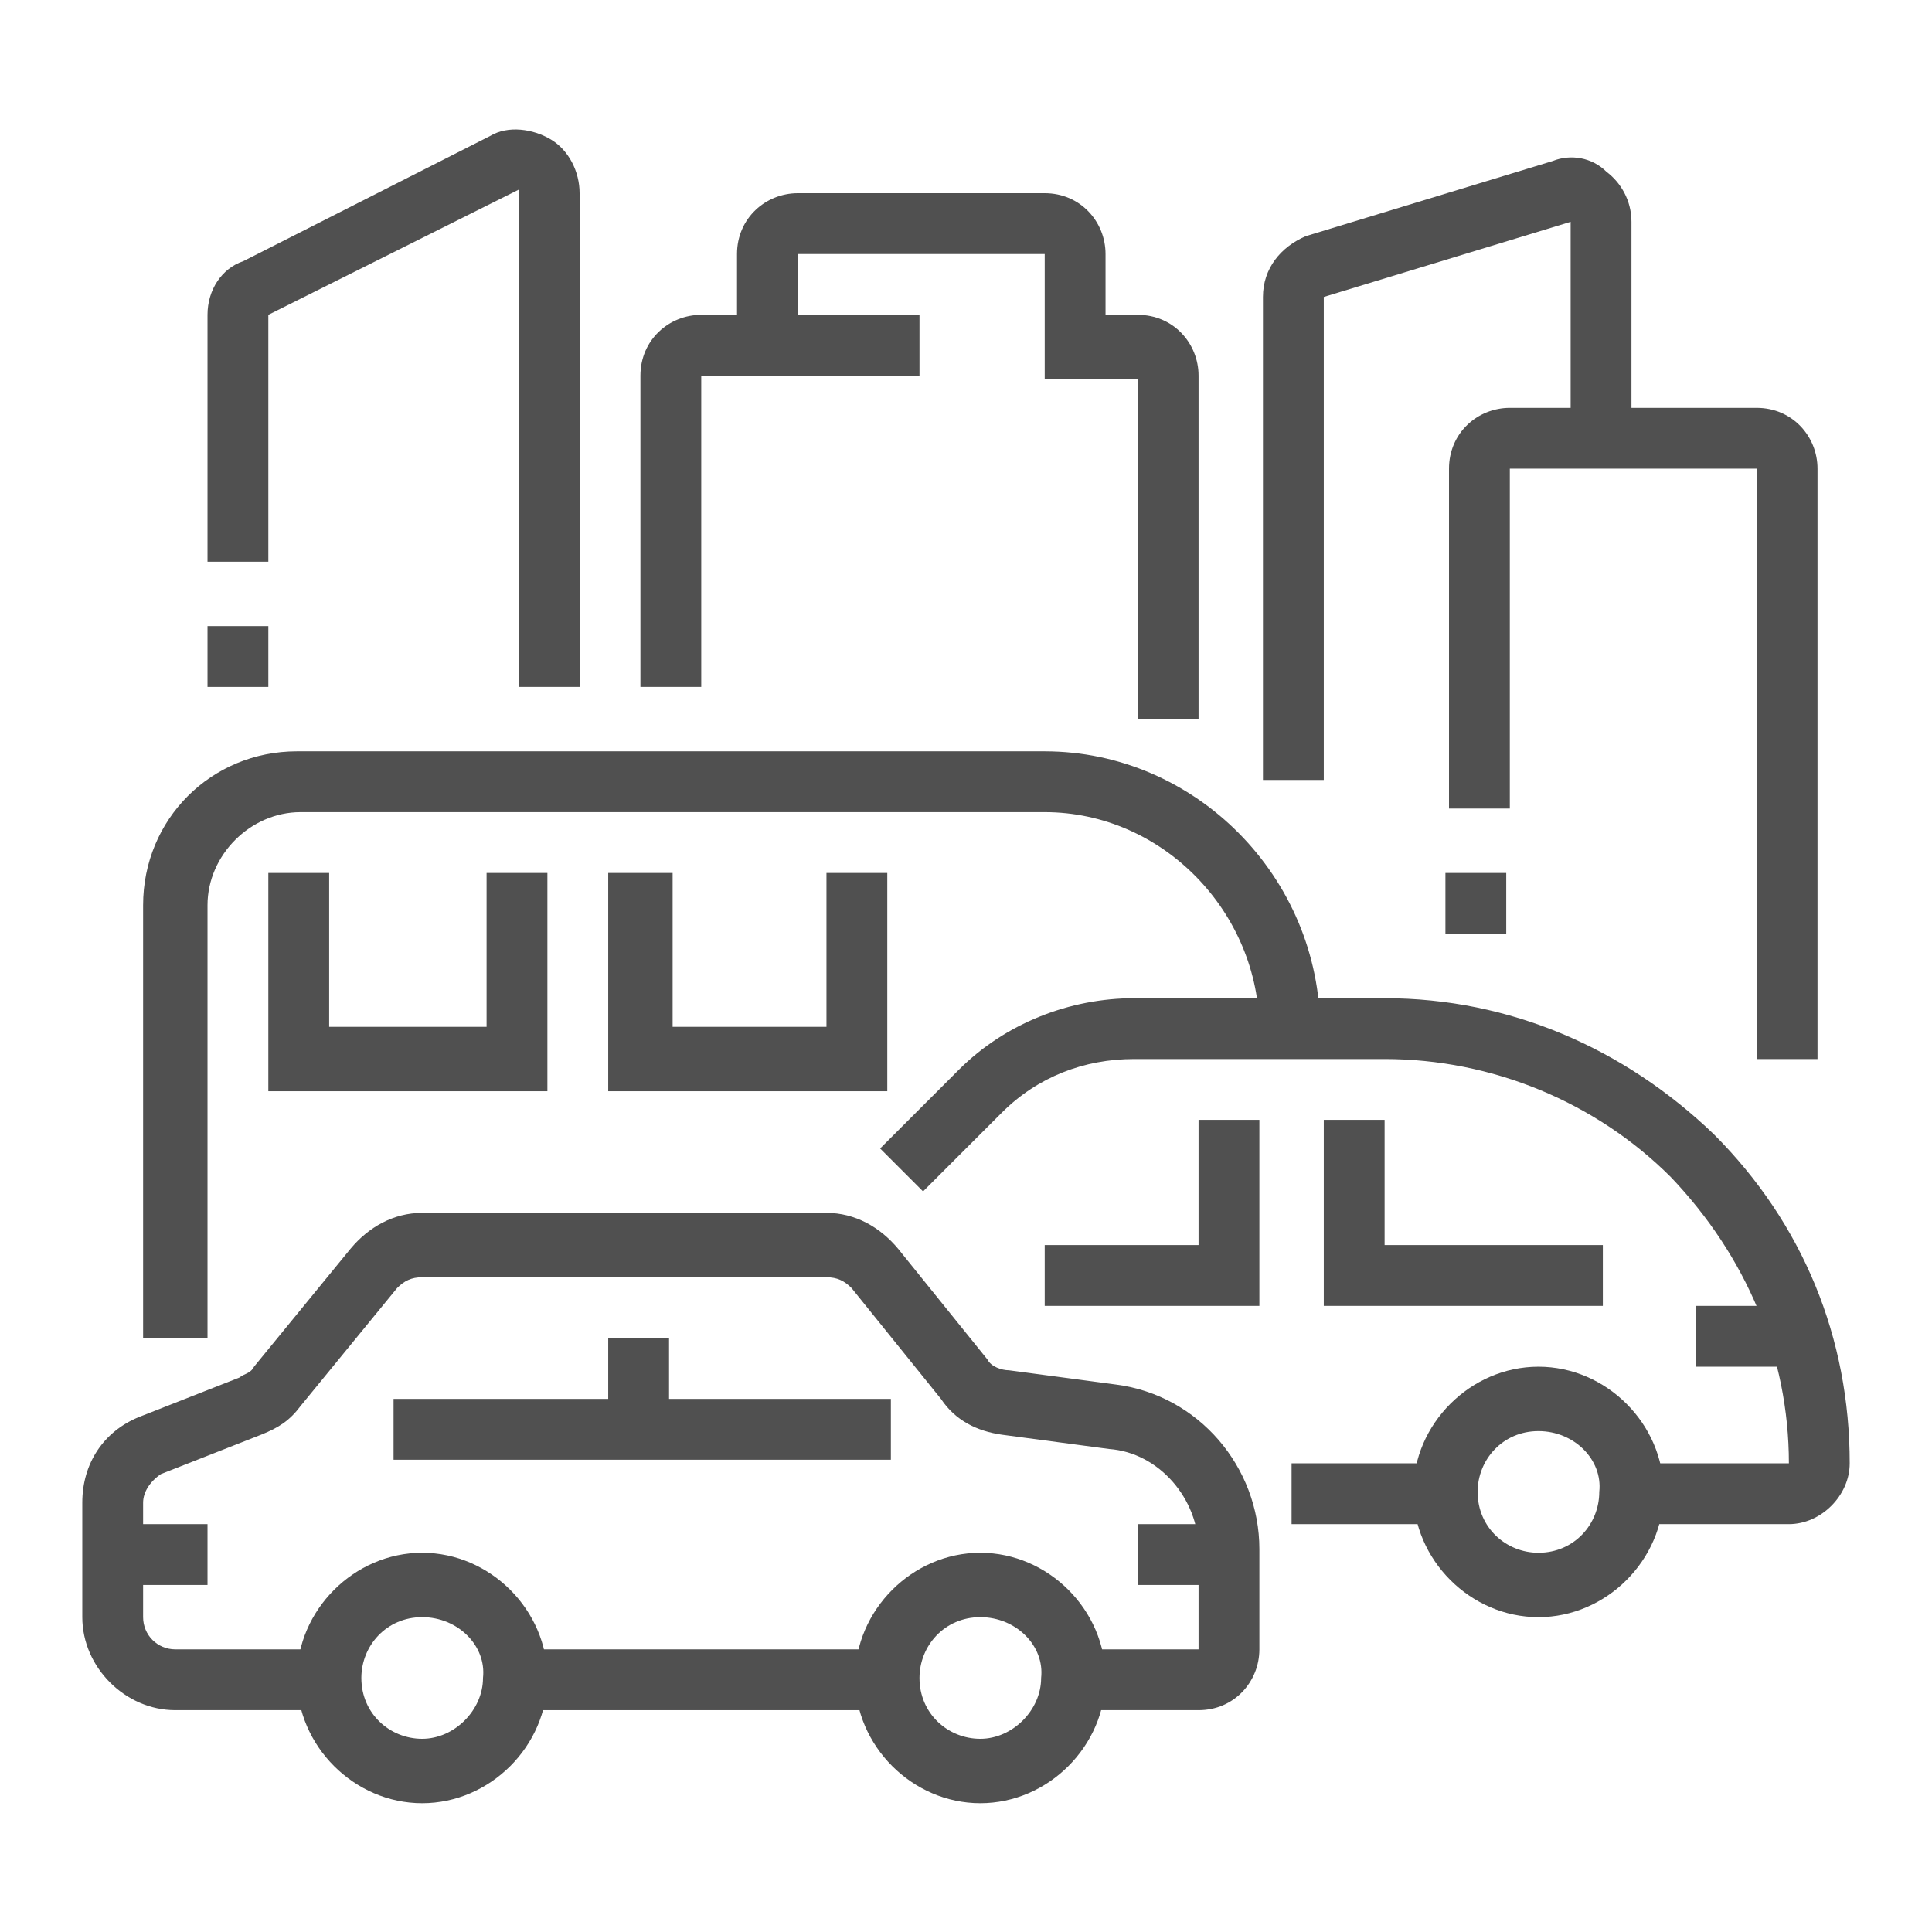 <?xml version="1.0" encoding="utf-8"?>
<!-- Generator: Adobe Illustrator 24.1.0, SVG Export Plug-In . SVG Version: 6.00 Build 0)  -->
<svg version="1.1" id="Layer_1" xmlns="http://www.w3.org/2000/svg" xmlns:xlink="http://www.w3.org/1999/xlink" x="0px" y="0px"
	 width="54px" height="54px" viewBox="0 0 54 54" style="enable-background:new 0 0 54 54;" xml:space="preserve">
<style type="text/css">
	.st0{display:none;}
	.st1{display:inline;fill:#505050;}
	.st2{fill:#505050;}
</style>
<g id="XMLID_459_" class="st0">
	<path id="XMLID_393_" class="st1" d="M33.9,17.5c-2.4,0-4.3-2-4.3-4.5v-1.4c0-2.5,1.9-4.5,4.3-4.5s4.3,2,4.3,4.5V13
		C38.3,15.5,36.3,17.5,33.9,17.5z M33.9,8.8c-1.4,0-2.6,1.2-2.6,2.7V13c0,1.5,1.2,2.7,2.6,2.7s2.6-1.2,2.6-2.7v-1.4
		C36.5,10,35.4,8.8,33.9,8.8z"/>
	<rect id="XMLID_392_" x="33.1" y="33.1" class="st1" width="1.7" height="16.5"/>
	<rect id="XMLID_391_" x="42.6" y="4.5" class="st1" width="1.7" height="17.2"/>
	<rect id="XMLID_390_" x="42.6" y="26.1" class="st1" width="1.7" height="17.4"/>
	<rect id="XMLID_389_" x="46.1" y="23.3" class="st1" width="1.7" height="26.2"/>
	<rect id="XMLID_388_" x="46.1" y="4.5" class="st1" width="1.7" height="15.8"/>
	<rect id="XMLID_387_" x="4.5" y="3.6" class="st1" width="45.1" height="1.7"/>
	<rect id="XMLID_386_" x="4.5" y="48.7" class="st1" width="45.1" height="1.7"/>
	<path id="XMLID_385_" class="st1" d="M30.5,35.7h-0.9c-1.9,0-3.5-1.6-3.5-3.5v-7.8c0-2.9,2.3-5.2,5.2-5.2h5.2h0
		c0.9,0,1.8,0.3,2.6,0.9l2.5,1.9l2.8-2.2c0.5-0.4,1-0.6,1.6-0.6c1.4,0,2.6,1.2,2.6,2.6c0,0.8-0.4,1.5-1,2l-4.3,3.5
		c-0.9,0.7-2.1,0.8-3.2,0.1l-2.9-2l1-1.4l2.9,2c0.5,0.3,0.9,0.2,1.1,0l4.3-3.5c0.2-0.2,0.3-0.4,0.3-0.7c0-0.5-0.4-0.9-0.9-0.9
		c-0.2,0-0.4,0.1-0.5,0.2l-3.8,3l-3.6-2.7c-0.4-0.3-1-0.5-1.6-0.5h0h-5.2c-1.9,0-3.5,1.6-3.5,3.5v7.8c0,1,0.8,1.7,1.7,1.7h0.9V35.7z
		"/>
	<rect id="XMLID_384_" x="42.6" y="45.2" class="st1" width="1.7" height="1.7"/>
	<path id="XMLID_383_" class="st1" d="M9.7,50.4c-1.9,0-3.5-1.6-3.5-3.5V7.1c0-1.9,1.6-3.5,3.5-3.5h20.8c1.9,0,3.5,1.6,3.5,3.5v1
		h-1.7v-1c0-1-0.8-1.7-1.7-1.7H9.7c-1,0-1.7,0.8-1.7,1.7v39.9c0,1,0.8,1.7,1.7,1.7V50.4z"/>
	<rect id="XMLID_382_" x="19.2" y="4.5" class="st1" width="1.7" height="45.1"/>
	<rect id="XMLID_381_" x="15.7" y="25.3" class="st1" width="1.7" height="1.7"/>
	<path id="XMLID_380_" class="st1" d="M14.9,33.1h-2.6c-1.4,0-2.6-1.2-2.6-2.6V12.3c0-1.4,1.2-2.6,2.6-2.6h2.6
		c1.4,0,2.6,1.2,2.6,2.6v11.3h-1.7V12.3c0-0.5-0.4-0.9-0.9-0.9h-2.6c-0.5,0-0.9,0.4-0.9,0.9v18.2c0,0.5,0.4,0.9,0.9,0.9h2.6
		c0.5,0,0.9-0.4,0.9-0.9v-1.7h1.7v1.7C17.5,31.9,16.3,33.1,14.9,33.1z"/>
	<path id="XMLID_379_" class="st1" d="M27,33.1h-1.7c-1.4,0-2.6-1.2-2.6-2.6V12.3c0-1.4,1.2-2.6,2.6-2.6h2.6v1.7h-2.6
		c-0.5,0-0.9,0.4-0.9,0.9v18.2c0,0.5,0.4,0.9,0.9,0.9H27V33.1z"/>
	<path id="XMLID_378_" class="st1" d="M30.5,44.3h-6.1c-1,0-1.7-0.8-1.7-1.7v-3.5c0-1,0.8-1.7,1.7-1.7h6.1v1.7h-6.1v3.5h6.1V44.3z"
		/>
	<path id="XMLID_377_" class="st1" d="M27,38.3h-1.7v-2.6c0-1,0.8-1.7,1.7-1.7h3.5v1.7H27V38.3z"/>
	<path id="XMLID_376_" class="st1" d="M39.1,50.4H28.7c-1,0-1.7-0.8-1.7-1.7c0-1.4,0.9-2.7,2.2-3.1l0.4-0.1V25.3h1.7v21.4l-1.5,0.5
		c-0.6,0.2-1.1,0.8-1.1,1.5l10.4,0c0-0.7-0.4-1.2-1.1-1.5l-1.5-0.5V27.9h1.7v17.6l0.4,0.1c1.3,0.4,2.2,1.7,2.2,3.1
		C40.9,49.6,40.1,50.4,39.1,50.4z"/>
</g>
<g id="XMLID_432_" class="st0">
	<rect id="XMLID_375_" x="24.4" y="36.5" class="st1" width="1.7" height="14.7"/>
	<path id="XMLID_374_" class="st1" d="M30.5,52.1H20.1c-1,0-1.7-0.8-1.7-1.7c0-1.4,0.9-2.7,2.2-3.1l0.4-0.1V27h1.7v21.4l-1.5,0.5
		c-0.6,0.2-1.1,0.8-1.1,1.5l10.4,0c0-0.7-0.4-1.2-1.1-1.5l-1.5-0.5V27h1.7v20.2l0.4,0.1c1.3,0.4,2.2,1.7,2.2,3.1
		C32.2,51.4,31.4,52.1,30.5,52.1z"/>
	<path id="XMLID_373_" class="st1" d="M30.5,34.8c-1.4,0-2.6-1.2-2.6-2.6h1.7c0,0.5,0.4,0.9,0.9,0.9c0.5,0,0.9-0.4,0.9-0.9v-6.9
		c0-1.9-1.6-3.5-3.5-3.5h-5.2c-1.9,0-3.5,1.6-3.5,3.5v6.9c0,0.5,0.4,0.9,0.9,0.9c0.5,0,0.9-0.4,0.9-0.9h1.7c0,1.4-1.2,2.6-2.6,2.6
		c-1.4,0-2.6-1.2-2.6-2.6v-6.9c0-2.9,2.3-5.2,5.2-5.2h5.2c2.9,0,5.2,2.3,5.2,5.2v6.9C33.1,33.6,31.9,34.8,30.5,34.8z"/>
	<rect id="XMLID_372_" x="6.2" y="1.9" class="st1" width="1.7" height="1.7"/>
	<rect id="XMLID_371_" x="6.2" y="46.1" class="st1" width="15.6" height="1.7"/>
	<path id="XMLID_370_" class="st1" d="M43.5,47.8h-4v-1.7h4c1.4,0,2.6-1.2,2.6-2.6V26.1c0-7.1-4.9-14.5-8.6-19.4
		c-1.5-2-3.6-3.2-5.8-3.2h-22V1.9h22c2.7,0,5.4,1.4,7.2,3.8c3.8,5.1,8.9,12.8,8.9,20.4v17.3C47.8,45.9,45.9,47.8,43.5,47.8z"/>
	<path id="XMLID_369_" class="st1" d="M33.1,52.1c-0.7,0-1.5-0.1-2.2-0.3l0.5-1.7c4,1.2,7.8-1.9,7.8-5.8c0-3.3-2.7-6.1-6.1-6.1
		c-1.4,0-2.7,0.5-3.8,1.3l-1.1-1.4c1.4-1.1,3.1-1.7,4.9-1.7c4.3,0,7.8,3.5,7.8,7.8C40.9,48.6,37.4,52.1,33.1,52.1z"/>
	<path id="XMLID_368_" class="st1" d="M46.9,38.3h-4.5c-0.7,0-1.3-0.3-1.8-0.8l-0.7-0.7c-0.5-0.5-0.8-1.2-0.8-1.9
		c0-0.8,0.3-1.5,0.8-2c0.5-0.5,1.1-0.7,1.8-0.7c0,0,0,0,0,0c1.4,0,3.3,0,4.8,0l0.4,0l0,1.7l-0.4,0c-1.5,0-3.4,0-4.8,0c0,0,0,0,0,0
		c-0.3,0-0.5,0.1-0.6,0.2c-0.2,0.2-0.3,0.5-0.3,0.7c0,0.3,0.1,0.5,0.3,0.7l0.7,0.7c0.2,0.2,0.4,0.3,0.6,0.3h4.5V38.3z"/>
	<circle id="XMLID_367_" class="st1" cx="33.1" cy="44.3" r="1.7"/>
	<rect id="XMLID_366_" x="13.1" y="50.4" class="st1" width="6.9" height="1.7"/>
	<rect id="XMLID_365_" x="33.1" y="50.4" class="st1" width="12.1" height="1.7"/>
	<rect id="XMLID_364_" x="9.7" y="50.4" class="st1" width="1.7" height="1.7"/>
	<rect id="XMLID_363_" x="17.5" y="17.5" class="st1" width="1.7" height="1.7"/>
	<rect id="XMLID_362_" x="8.8" y="25.3" class="st1" width="6.9" height="1.7"/>
	<path id="XMLID_361_" class="st1" d="M12.3,44.3h-1.7c-1.4,0-2.6-1.2-2.6-2.6V7.9c0-1.4,1.2-2.6,2.6-2.6h10.4
		c1.4,0,2.6,1.2,2.6,2.6v2h-1.7v-2c0-0.5-0.4-0.9-0.9-0.9H10.5c-0.5,0-0.9,0.4-0.9,0.9v33.8c0,0.5,0.4,0.9,0.9,0.9h1.7V44.3z"/>
	<path id="XMLID_360_" class="st1" d="M40.9,27h-8.7v-1.7h8.7c0.5,0,0.9-0.4,0.9-0.9c0-3.8-3.9-10.8-7.7-15.7
		c-0.8-1-2.1-1.6-3.4-1.6h-2.8c-0.5,0-0.9,0.4-0.9,0.9v1h-1.7v-1c0-1.4,1.2-2.6,2.6-2.6h2.8c1.9,0,3.6,0.9,4.7,2.3
		c3.9,5,8.1,12.4,8.1,16.8C43.5,25.8,42.3,27,40.9,27z"/>
	<path id="XMLID_359_" class="st1" d="M15.7,23.5H14c-1.4,0-2.6-1.2-2.6-2.6v-9.5c0-1.4,1.2-2.6,2.6-2.6h2.6c1.4,0,2.6,1.2,2.6,2.6
		v4.3h-1.7v-4.3c0-0.5-0.4-0.9-0.9-0.9H14c-0.5,0-0.9,0.4-0.9,0.9v9.5c0,0.5,0.4,0.9,0.9,0.9h1.7V23.5z"/>
	<rect id="XMLID_358_" x="8.8" y="28.7" class="st1" width="6.9" height="1.7"/>
	<path id="XMLID_357_" class="st1" d="M21.8,44.3h-6.1c-1,0-1.7-0.8-1.7-1.7v-4.3c0-1,0.8-1.7,1.7-1.7h6.1v1.7h-6.1v4.3h6.1V44.3z"
		/>
	<path id="XMLID_353_" class="st1" d="M25.3,18.3c-2.4,0-4.3-1.9-4.3-4.3v-1.7c0-2.4,1.9-4.3,4.3-4.3s4.3,1.9,4.3,4.3V14
		C29.6,16.4,27.7,18.3,25.3,18.3z M25.3,9.7c-1.4,0-2.6,1.2-2.6,2.6V14c0,1.4,1.2,2.6,2.6,2.6s2.6-1.2,2.6-2.6v-1.7
		C27.9,10.8,26.7,9.7,25.3,9.7z"/>
	<path id="XMLID_352_" class="st1" d="M18.3,37.4h-1.7v-2.6c0-1,0.8-1.7,1.7-1.7h1.7v1.7h-1.7V37.4z"/>
</g>
<g id="XMLID_287_" class="st0">
	<path id="XMLID_209_" class="st1" d="M25.3,53c-3.8,0-6.9-3.1-6.9-6.9s3.1-6.9,6.9-6.9s6.9,3.1,6.9,6.9S29.1,53,25.3,53z
		 M25.3,40.9c-2.9,0-5.2,2.3-5.2,5.2c0,2.9,2.3,5.2,5.2,5.2s5.2-2.3,5.2-5.2C30.5,43.2,28.1,40.9,25.3,40.9z"/>
	<circle id="XMLID_208_" class="st1" cx="25.3" cy="46.1" r="1.7"/>
	<polygon id="XMLID_207_" class="st1" points="24.4,40.1 22.7,27 24.4,19.9 26.1,20.3 24.4,27 26.1,39.9 	"/>
	<path id="XMLID_204_" class="st1" d="M25.7,10.5c-2.2,0-3.9-1.7-3.9-3.9c0-0.6,0.1-1.2,0.4-1.7l0.9-1.7c0.7-1.3,2-2.2,3.5-2.2
		c2.2,0,3.9,1.7,3.9,3.9c0,0.6-0.1,1.2-0.4,1.7v0l-0.9,1.7C28.5,9.7,27.2,10.5,25.7,10.5z M26.6,2.7c-0.8,0-1.6,0.5-1.9,1.2
		l-0.9,1.7c-0.2,0.3-0.2,0.6-0.2,1c0,1.2,1,2.2,2.2,2.2c0.8,0,1.6-0.5,1.9-1.2l0.9-1.7c0.2-0.3,0.2-0.6,0.2-1
		C28.7,3.7,27.8,2.7,26.6,2.7z"/>
	<path id="XMLID_203_" class="st1" d="M20.2,41.8c-0.2-1.5-0.6-4-0.8-5.7l-0.2-1.6c-0.1-0.8-0.2-1.6-0.6-2.2l-0.5-0.6
		c-1-1.2-1.5-2.6-1.5-4.1c0-0.4,0-0.9,0.1-1.3c0.7-3.4,1.6-7,2.5-10.5l0.2-0.7c0.4-1.6,1.7-2.7,3.3-2.7c0.9,0,1.8,0.4,2.5,1
		c1.3,1.3,4.7,4.9,5.7,5.9h3.1c1.4,0,2.6,1.2,2.6,2.6c0,1.4-1.2,2.6-2.6,2.6h-4.3c-1.1,0-1.7-0.5-2.3-1.1l-4.1-4l1.2-1.2l4.1,4.1
		c0.4,0.4,0.6,0.6,1,0.6h4.3c0.5,0,0.9-0.4,0.9-0.9c0-0.5-0.4-0.9-0.9-0.9h-3.8l-0.3-0.3c0,0-4.4-4.6-6-6.2
		c-0.3-0.3-0.7-0.5-1.2-0.5c-0.8,0-1.4,0.5-1.6,1.4l-0.2,0.8c-0.9,3.5-1.7,7.1-2.4,10.5c-0.1,0.3-0.1,0.6-0.1,1c0,1.1,0.4,2.2,1.1,3
		l0.6,0.8c0.6,0.9,0.7,1.9,0.8,2.9l0.2,1.6c0.3,1.7,0.6,4.2,0.8,5.7L20.2,41.8z"/>
	<path id="XMLID_202_" class="st1" d="M32.2,46.3l-1.7-0.4l5.2-20.6c0-0.1,0-0.1,0-0.2c0-0.2-0.1-0.3-0.2-0.4
		c-0.2-0.2-0.4-0.3-0.7-0.3c0,0,0,0,0,0h-1.1l-4.1,17L28,41l4.4-18.3h2.4h0c0.7,0,1.4,0.3,1.9,0.8c0.4,0.4,0.7,1,0.7,1.6
		c0,0.2,0,0.4-0.1,0.6L32.2,46.3z"/>
	<path id="XMLID_201_" class="st1" d="M32,28.7h-1.8c-1.3,0-2.4-1.1-2.4-2.4c0-0.2,0-0.4,0.1-0.6l0.6-2.4l1.7,0.4l-0.6,2.4
		c0,0.1,0,0.1,0,0.2c0,0.4,0.3,0.7,0.7,0.7H32V28.7z"/>
	<rect id="XMLID_200_" x="8.8" y="51.3" class="st1" width="29.5" height="1.7"/>
	<rect id="XMLID_199_" x="40" y="51.3" class="st1" width="1.7" height="1.7"/>
	<rect id="XMLID_198_" x="32" y="42.6" class="st1" width="14.1" height="1.7"/>
	<rect id="XMLID_197_" x="2.7" y="42.6" class="st1" width="17.1" height="1.7"/>
	<path id="XMLID_196_" class="st1" d="M7.1,32.2H5.3V21.8c0-1,0.8-1.7,1.7-1.7h2.6c1,0,1.7,0.8,1.7,1.7v1.7h1.7v-9.8
		c0-0.7,0.4-1.3,1.1-1.6L17,11l0.6,1.6l-2.7,1.1l0,11.5H9.7v-3.5H7.1V32.2z"/>
	<rect id="XMLID_195_" x="5.3" y="33.9" class="st1" width="1.7" height="1.7"/>
	<rect id="XMLID_194_" x="1.9" y="28.7" class="st1" width="4.3" height="1.7"/>
	<path id="XMLID_193_" class="st1" d="M46.1,33.1h-5.2v-6.9h-1.7v-1.7h3.5v6.9h1.7V14.2c0-1,0.6-1.9,1.4-2.3l2.2-1.1
		c0.3-0.2,0.7-0.2,1-0.2c1.3,0,2.3,1,2.3,2.3v15.9h-1.7V12.8c0-0.4-0.4-0.6-0.8-0.5l-2.2,1.1c-0.3,0.1-0.5,0.4-0.5,0.8V33.1z"/>
	<rect id="XMLID_192_" x="49.5" y="30.5" class="st1" width="1.7" height="1.7"/>
	<rect id="XMLID_191_" x="37.4" y="1" class="st1" width="11.3" height="1.7"/>
	<rect id="XMLID_190_" x="50.4" y="1" class="st1" width="1.7" height="1.7"/>
</g>
<g>
	<path class="st2" d="M33.5,47.8H30v-1.7h3.5v-2.8c0-1.4-1.1-2.7-2.5-2.8l-3-0.4c-0.7-0.1-1.3-0.4-1.7-1L23.8,36
		c-0.2-0.2-0.4-0.3-0.7-0.3H11.8c-0.3,0-0.5,0.1-0.7,0.3l-2.7,3.3c-0.3,0.4-0.6,0.6-1.1,0.8l-2.8,1.1C4.2,41.4,4,41.7,4,42v3.2
		c0,0.5,0.4,0.9,0.9,0.9h4.3v1.7H4.9c-1.4,0-2.6-1.2-2.6-2.6V42c0-1.1,0.6-2,1.6-2.4l2.8-1.1c0.1-0.1,0.3-0.1,0.4-0.3l2.7-3.3
		c0.5-0.6,1.2-1,2-1h11.3c0.8,0,1.5,0.4,2,1l2.5,3.1c0.1,0.2,0.4,0.3,0.6,0.3l3,0.4c2.3,0.3,4,2.3,4,4.6v2.8
		C35.2,47,34.5,47.8,33.5,47.8z"/>
	<path class="st2" d="M11.8,50.4c-1.9,0-3.5-1.6-3.5-3.5c0-1.9,1.6-3.5,3.5-3.5s3.5,1.6,3.5,3.5C15.3,48.8,13.7,50.4,11.8,50.4z
		 M11.8,45.2c-1,0-1.7,0.8-1.7,1.7c0,1,0.8,1.7,1.7,1.7s1.7-0.8,1.7-1.7C13.6,46,12.8,45.2,11.8,45.2z"/>
	<path class="st2" d="M27.4,50.4c-1.9,0-3.5-1.6-3.5-3.5c0-1.9,1.6-3.5,3.5-3.5s3.5,1.6,3.5,3.5C30.9,48.8,29.3,50.4,27.4,50.4z
		 M27.4,45.2c-1,0-1.7,0.8-1.7,1.7c0,1,0.8,1.7,1.7,1.7s1.7-0.8,1.7-1.7C29.2,46,28.4,45.2,27.4,45.2z"/>
	<path class="st2" d="M43,45.2c-1.9,0-3.5-1.6-3.5-3.5s1.6-3.5,3.5-3.5s3.5,1.6,3.5,3.5S44.9,45.2,43,45.2z M43,40
		c-1,0-1.7,0.8-1.7,1.7c0,1,0.8,1.7,1.7,1.7c1,0,1.7-0.8,1.7-1.7C44.8,40.8,44,40,43,40z"/>
	<rect x="11" y="39.1" class="st2" width="13.9" height="1.7"/>
	<rect x="17" y="37.4" class="st2" width="1.7" height="2.6"/>
	<rect x="14.4" y="46.1" class="st2" width="10.4" height="1.7"/>
	<rect x="36.1" y="40.9" class="st2" width="4.3" height="1.7"/>
	<path class="st2" d="M50,42.6h-4.3v-1.7H50c0-3-1.2-5.8-3.3-8c-2.1-2.1-5-3.3-8-3.3h-7c-1.4,0-2.7,0.5-3.7,1.5l-2.2,2.2l-1.2-1.2
		l2.2-2.2c1.3-1.3,3.1-2,4.9-2h7c3.5,0,6.7,1.4,9.2,3.8c2.5,2.5,3.8,5.7,3.8,9.2C51.7,41.8,50.9,42.6,50,42.6z"/>
	<polygon class="st2" points="44.8,36.5 37,36.5 37,31.3 38.7,31.3 38.7,34.8 44.8,34.8 	"/>
	<polygon class="st2" points="35.2,36.5 29.2,36.5 29.2,34.8 33.5,34.8 33.5,31.3 35.2,31.3 	"/>
	<path class="st2" d="M5.8,37.4H4V25.3c0-2.4,1.9-4.3,4.3-4.3h20.9c4.2,0,7.7,3.5,7.7,7.8h-1.7c0-3.3-2.7-6.1-6-6.1H8.4
		c-1.4,0-2.6,1.2-2.6,2.6V37.4z"/>
	<polygon class="st2" points="15.3,30.5 7.5,30.5 7.5,24.4 9.2,24.4 9.2,28.7 13.6,28.7 13.6,24.4 15.3,24.4 	"/>
	<polygon class="st2" points="24.8,30.5 17,30.5 17,24.4 18.8,24.4 18.8,28.7 23.1,28.7 23.1,24.4 24.8,24.4 	"/>
	<rect x="5.8" y="17.5" class="st2" width="1.7" height="1.7"/>
	<path class="st2" d="M16.2,19.2h-1.7V5.3L7.5,8.8v6.9H5.8V8.8c0-0.7,0.4-1.3,1-1.5l6.9-3.5c0.5-0.3,1.2-0.2,1.7,0.1
		c0.5,0.3,0.8,0.9,0.8,1.5V19.2z"/>
	<path class="st2" d="M19.6,19.2h-1.7v-8.7c0-1,0.8-1.7,1.7-1.7h6.1v1.7h-6.1V19.2z"/>
	<path class="st2" d="M33.5,20.1h-1.7v-9.5h-2.6V7.1h-6.9v2.6h-1.7V7.1c0-1,0.8-1.7,1.7-1.7h6.9c1,0,1.7,0.8,1.7,1.7v1.7h0.9
		c1,0,1.7,0.8,1.7,1.7V20.1z"/>
	<path class="st2" d="M37,21.8h-1.7V8.3c0-0.8,0.5-1.4,1.2-1.7l6.9-2.1c0.5-0.2,1.1-0.1,1.5,0.3c0.4,0.3,0.7,0.8,0.7,1.4v6.1h-1.7
		V6.2L37,8.3V21.8z"/>
	<rect x="40.4" y="24.4" class="st2" width="1.7" height="1.7"/>
	<path class="st2" d="M50.8,29.6h-1.7V13.1h-6.9v9.5h-1.7v-9.5c0-1,0.8-1.7,1.7-1.7h6.9c1,0,1.7,0.8,1.7,1.7V29.6z"/>
	<rect x="3.2" y="42.6" class="st2" width="2.6" height="1.7"/>
	<rect x="31.8" y="42.6" class="st2" width="2.6" height="1.7"/>
	<rect x="47.4" y="36.5" class="st2" width="3" height="1.7"/>
</g>
</svg>
